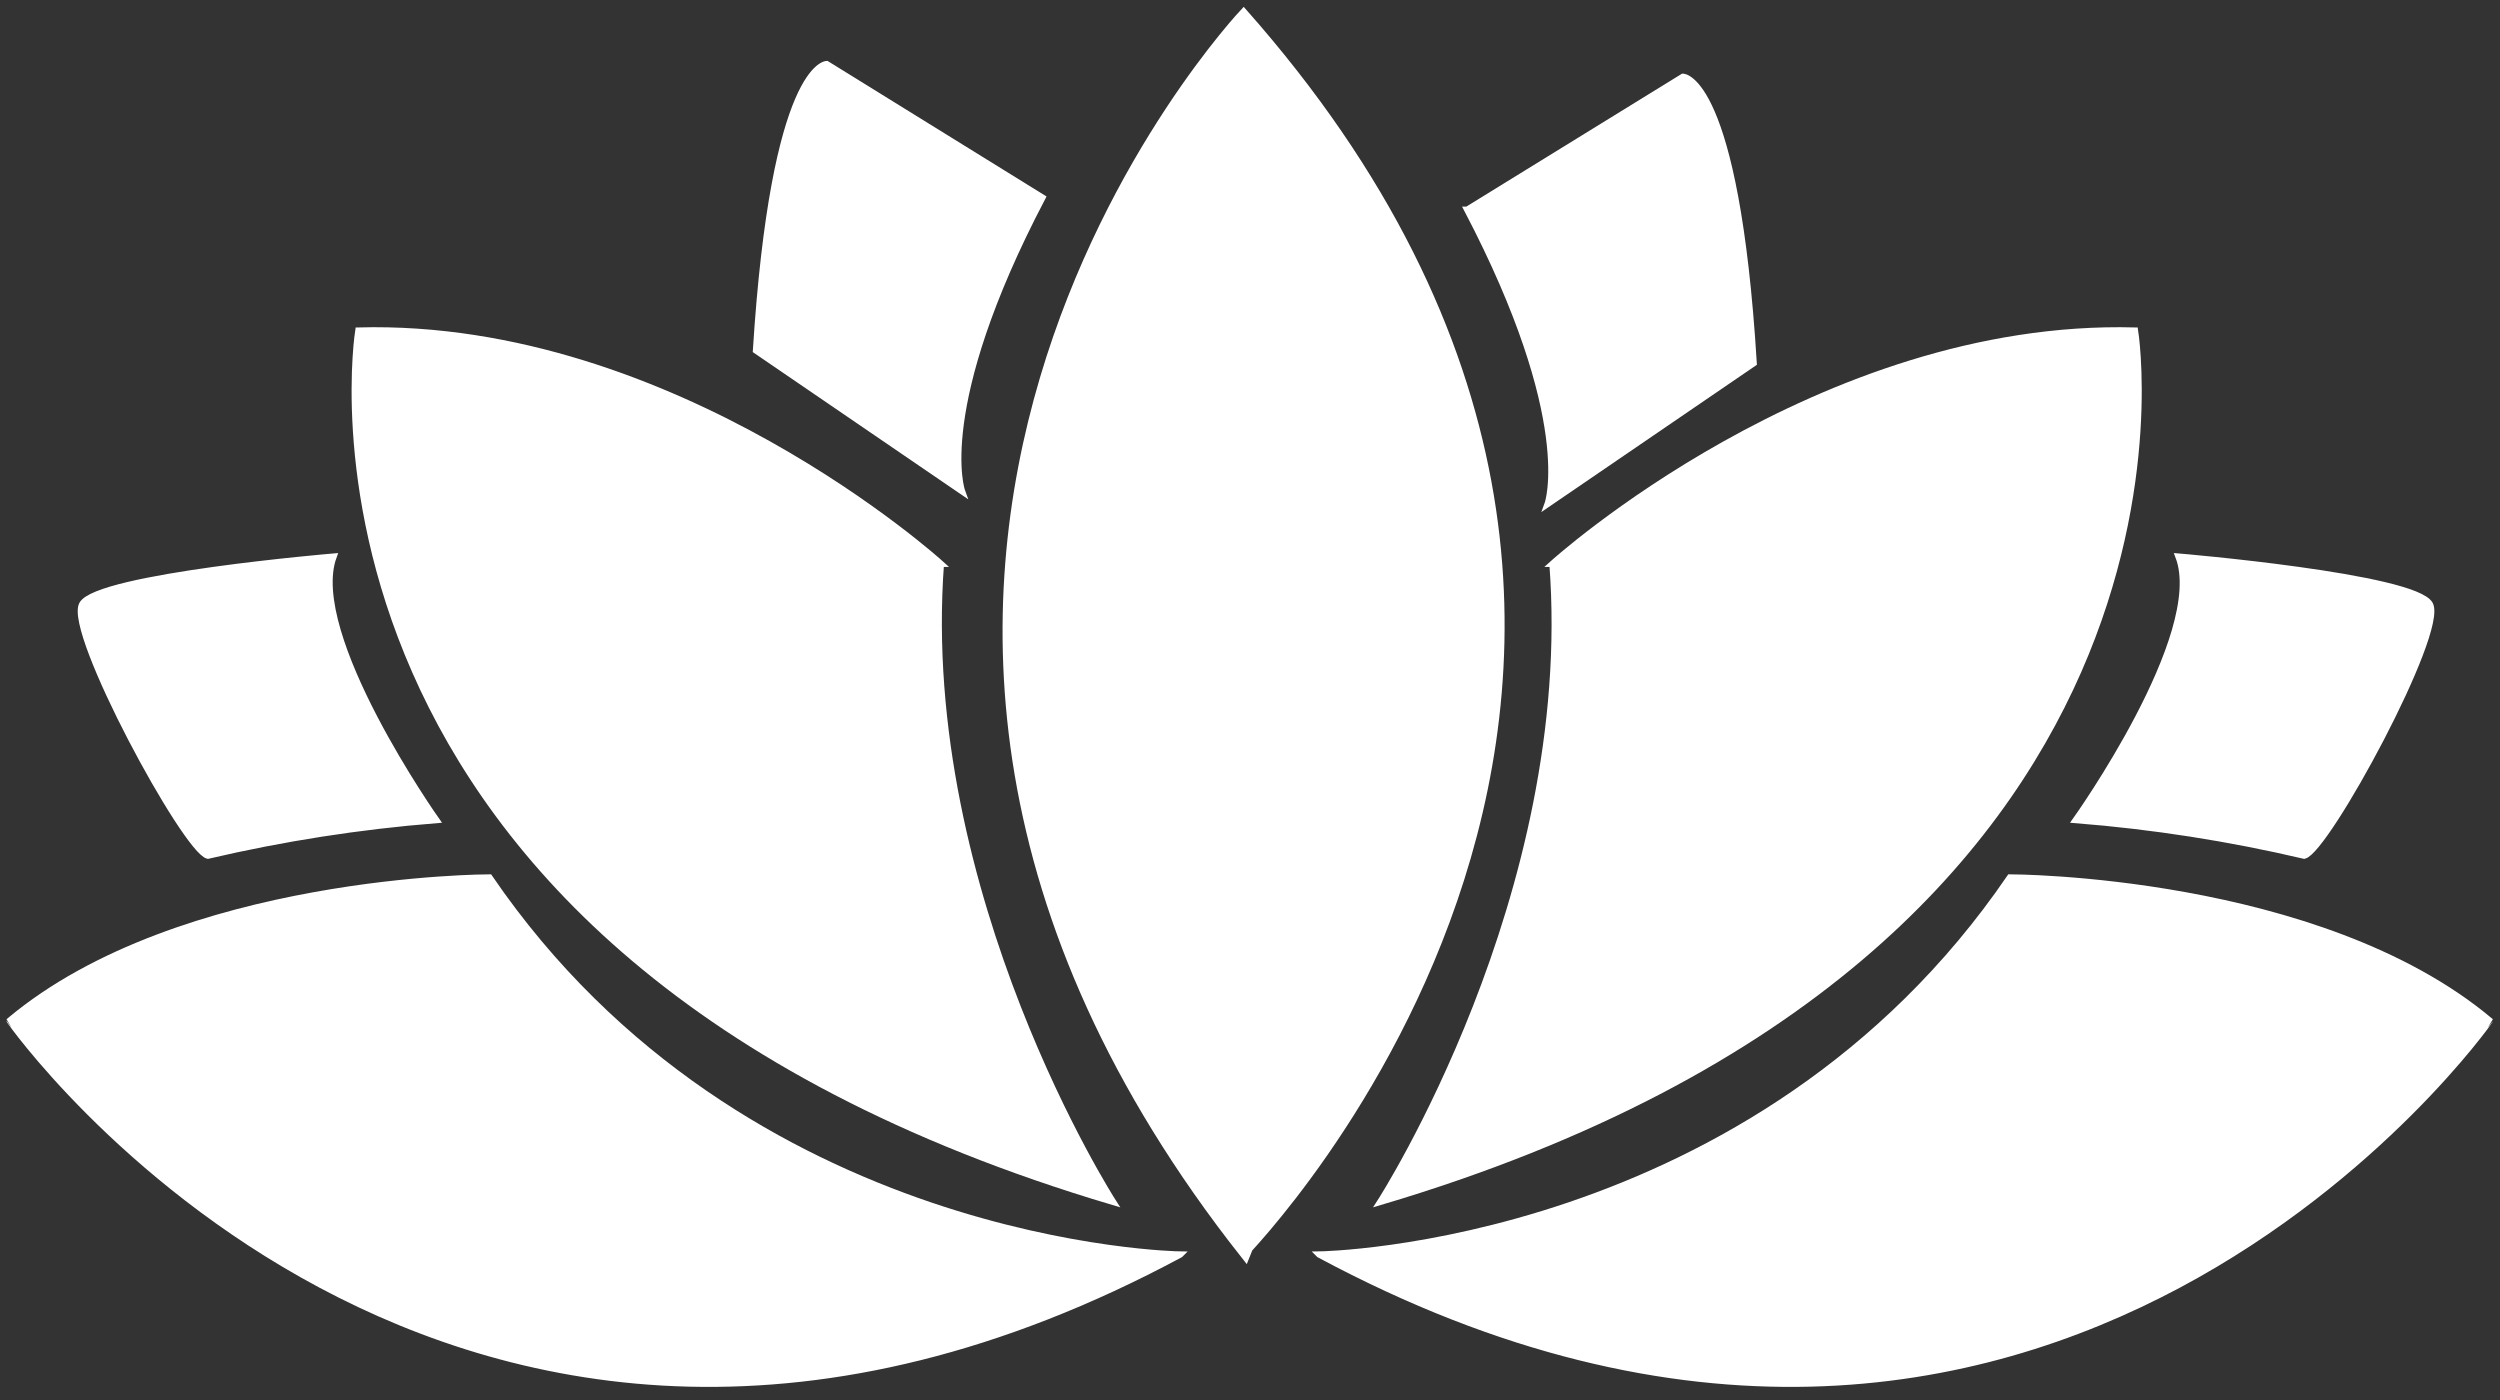 <svg fill="none" height="56" viewBox="0 0 100 56" width="100" xmlns="http://www.w3.org/2000/svg" xmlns:xlink="http://www.w3.org/1999/xlink"><rect x="0" y="0" width="100" height="56" fill="#333333" stroke="none"/><clipPath id="a"><path d="m0 0h100v55.644h-100z"/></clipPath><g clip-path="url(#a)" fill="#fff" stroke="#fff" stroke-miterlimit="10" stroke-width=".25"><path d="m49.746.459s-21.416 22.601 0 49.746c0-.024 23.205-23.52 0-49.746z"/><path d="m58.69 8.388 8.629-5.318s2.127-0 2.828 11.458l-8.243 5.632s1.209-3.312-3.215-11.772z"/><path d="m41.697 7.904-8.63-5.342s-2.103 0-2.828 11.458l8.243 5.632s-1.209-3.312 3.215-11.748z"/><path d="m62.098 22.552s10.66-9.669 23.302-9.33c0 0 4.013 24.704-30.191 34.856 0 0 7.904-12.255 6.889-25.526z"/><path d="m37.636 22.552s-10.636-9.669-23.302-9.33c0 0-4.013 24.704 30.191 34.856 0 0-7.88-12.255-6.889-25.526z"/><path d="m87.14 22.263s9.451.798 10.056 1.909-4.133 9.838-5.028 10.056c-3.005-.705-6.06-1.182-9.137-1.426 0 0 5.294-7.421 4.109-10.539z"/><path d="m13.343 22.263s-9.451.798-10.056 1.909 4.133 9.838 5.028 10.056c3.006-.703 6.06-1.179 9.137-1.426 0 0-5.245-7.421-4.109-10.539z"/><path d="m52.768 50.181s17.476-.218 27.629-15.083c0 0 12.352 0 19.193 5.729 0 .024-17.597 25.042-46.821 9.355z"/><path d="m47.208 50.181s-17.476-.218-27.629-15.083c0 0-12.352 0-19.193 5.729 0 .024 17.597 25.042 46.821 9.355z"/></g></svg>
